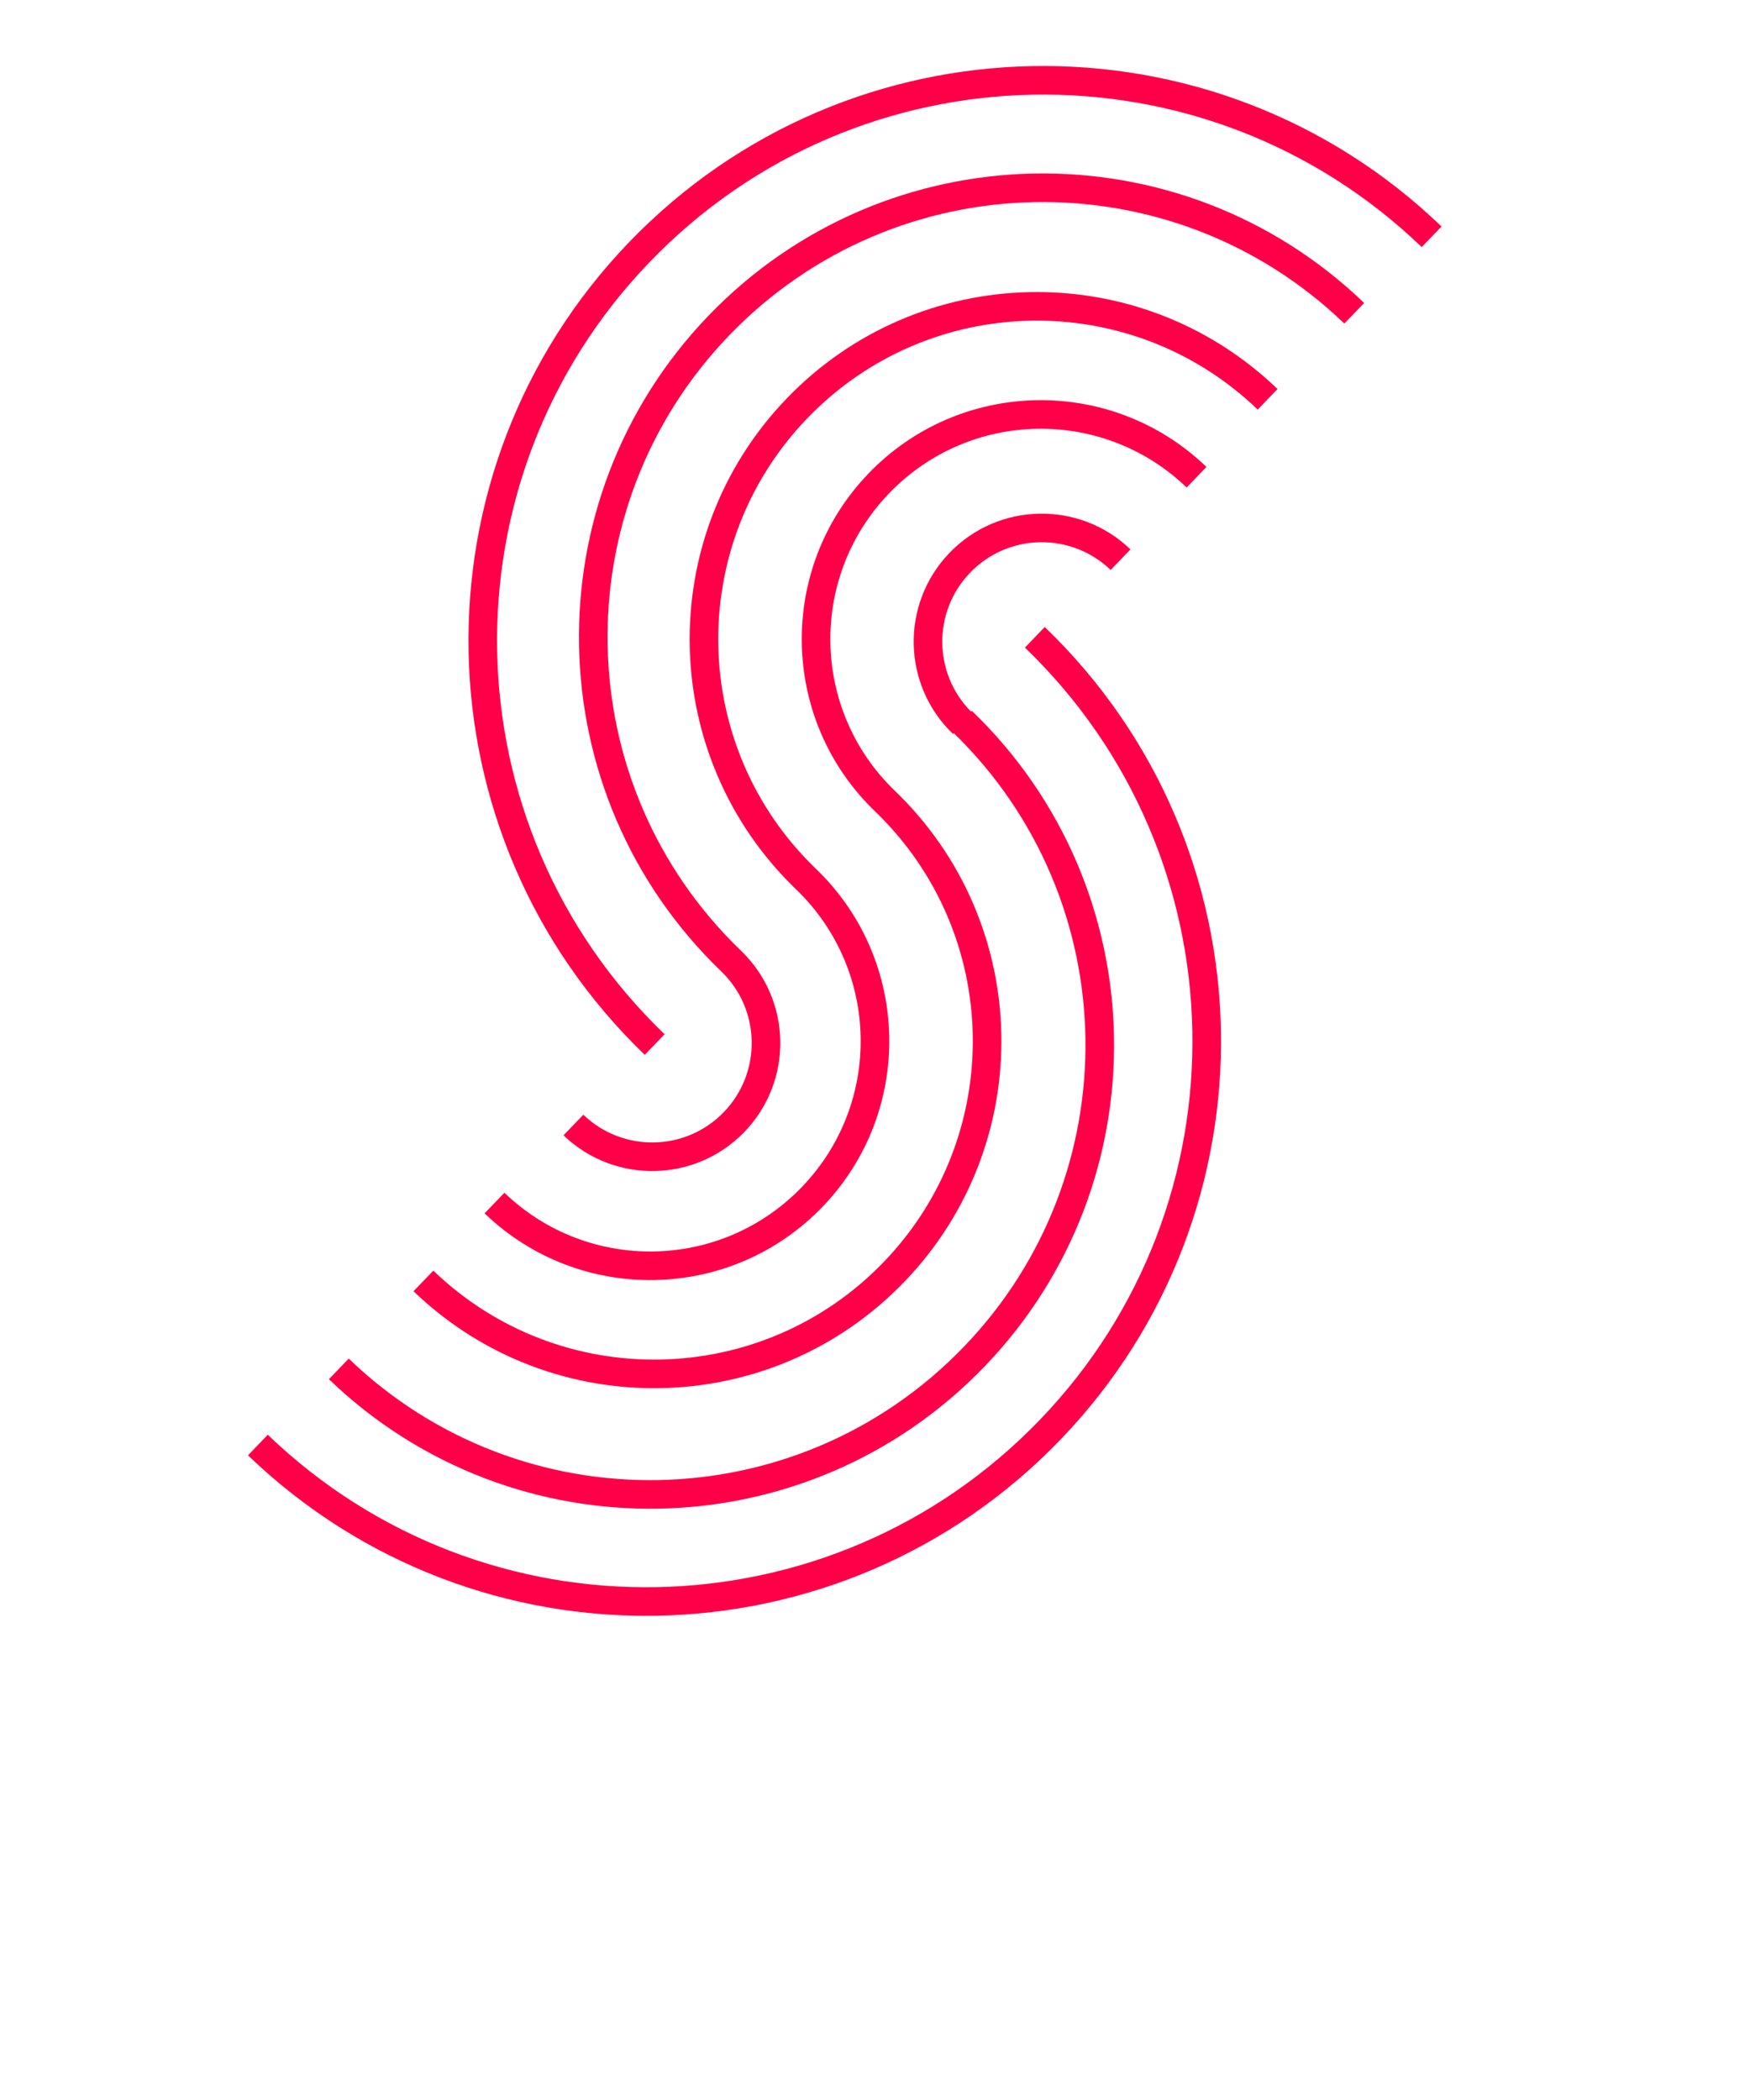<svg id="etd0laywl3y1" xmlns="http://www.w3.org/2000/svg" xmlns:xlink="http://www.w3.org/1999/xlink" viewBox="0 0 75 90" shape-rendering="geometricPrecision" text-rendering="geometricPrecision" width="75" height="90"><style><![CDATA[#etd0laywl3y4 {animation: etd0laywl3y4_c_o 2000ms linear infinite alternate forwards}@keyframes etd0laywl3y4_c_o { 0% {opacity: 0} 50% {opacity: 1} 100% {opacity: 0.1} }#etd0laywl3y5 {animation: etd0laywl3y5_c_o 2000ms linear infinite alternate forwards}@keyframes etd0laywl3y5_c_o { 0% {opacity: 1} 72.5% {opacity: 1} 99% {opacity: 0.1} 100% {opacity: 0.1} }#etd0laywl3y6 {animation: etd0laywl3y6_c_o 2000ms linear infinite alternate forwards}@keyframes etd0laywl3y6_c_o { 0% {opacity: 1} 52.5% {opacity: 1} 79% {opacity: 0.1} 100% {opacity: 0.1} }#etd0laywl3y7 {animation: etd0laywl3y7_c_o 2000ms linear infinite alternate forwards}@keyframes etd0laywl3y7_c_o { 0% {opacity: 1} 37.5% {opacity: 1} 64% {opacity: 0.1} 100% {opacity: 0.1} }#etd0laywl3y8 {animation: etd0laywl3y8_c_o 2000ms linear infinite alternate forwards}@keyframes etd0laywl3y8_c_o { 0% {opacity: 1} 22.5% {opacity: 1} 49% {opacity: 0.1} 100% {opacity: 0.1} }#etd0laywl3y9 {animation: etd0laywl3y9_c_o 2000ms linear infinite alternate forwards}@keyframes etd0laywl3y9_c_o { 0% {opacity: 1} 10% {opacity: 1} 36.5% {opacity: 0.1} 100% {opacity: 0.1} }#etd0laywl3y10 {animation: etd0laywl3y10_c_o 2000ms linear infinite alternate forwards}@keyframes etd0laywl3y10_c_o { 0% {opacity: 1} 26.5% {opacity: 0.1} 100% {opacity: 0.1} }]]></style><g id="etd0laywl3y2" clip-path="url(#etd0laywl3y11)"><g id="etd0laywl3y3"><path id="etd0laywl3y4" d="M11.842,78.751L10.669,79.869C9.872,79.028,8.975,78.607,7.978,78.607C7.136,78.607,6.427,78.894,5.848,79.468C5.274,80.043,4.987,80.75,4.987,81.592C4.987,82.178,5.115,82.698,5.37,83.153C5.625,83.607,5.986,83.964,6.453,84.224C6.919,84.483,7.437,84.612,8.008,84.612C8.494,84.612,8.939,84.523,9.342,84.343C9.744,84.16,10.187,83.829,10.669,83.35L11.806,84.534C11.156,85.169,10.542,85.609,9.964,85.856C9.385,86.1,8.725,86.221,7.984,86.221C6.616,86.221,5.495,85.789,4.622,84.923C3.753,84.054,3.318,82.942,3.318,81.586C3.318,80.708,3.516,79.929,3.91,79.247C4.309,78.565,4.877,78.017,5.615,77.602C6.357,77.187,7.154,76.98,8.008,76.98C8.733,76.98,9.431,77.133,10.101,77.441C10.775,77.748,11.355,78.184,11.842,78.751ZM17.943,79.492L19.57,79.492L19.57,86L17.943,86L17.943,85.312C17.624,85.615,17.303,85.835,16.98,85.97C16.661,86.102,16.314,86.168,15.939,86.168C15.098,86.168,14.37,85.843,13.756,85.192C13.142,84.538,12.835,83.727,12.835,82.758C12.835,81.753,13.132,80.93,13.726,80.288C14.32,79.646,15.042,79.325,15.891,79.325C16.282,79.325,16.649,79.398,16.992,79.546C17.335,79.694,17.652,79.915,17.943,80.21L17.943,79.492ZM16.226,80.832C15.72,80.832,15.299,81.011,14.964,81.37C14.629,81.725,14.462,82.182,14.462,82.74C14.462,83.302,14.631,83.765,14.97,84.128C15.313,84.491,15.734,84.672,16.232,84.672C16.747,84.672,17.173,84.495,17.512,84.14C17.851,83.781,18.021,83.312,18.021,82.734C18.021,82.168,17.851,81.709,17.512,81.358C17.173,81.007,16.745,80.832,16.226,80.832ZM20.838,79.492L22.238,79.492L22.238,80.312C22.389,79.989,22.59,79.743,22.842,79.576C23.093,79.408,23.368,79.325,23.667,79.325C23.878,79.325,24.1,79.38,24.331,79.492L23.823,80.898C23.631,80.802,23.474,80.754,23.35,80.754C23.099,80.754,22.886,80.91,22.71,81.221C22.539,81.532,22.453,82.142,22.453,83.051L22.459,83.368L22.459,86L20.838,86L20.838,79.492ZM29.954,79.492L31.581,79.492L31.581,85.067C31.581,86.168,31.359,86.977,30.917,87.495C30.323,88.197,29.427,88.548,28.231,88.548C27.593,88.548,27.057,88.468,26.622,88.309C26.187,88.149,25.82,87.914,25.521,87.603C25.222,87.296,25.001,86.921,24.857,86.478L26.658,86.478C26.817,86.662,27.023,86.799,27.274,86.891C27.525,86.987,27.822,87.035,28.165,87.035C28.604,87.035,28.957,86.967,29.224,86.831C29.491,86.696,29.678,86.52,29.786,86.305C29.898,86.09,29.954,85.719,29.954,85.192C29.666,85.48,29.365,85.687,29.05,85.815C28.735,85.938,28.378,86,27.98,86C27.106,86,26.369,85.685,25.767,85.055C25.165,84.425,24.863,83.627,24.863,82.662C24.863,81.63,25.182,80.8,25.82,80.174C26.399,79.608,27.088,79.325,27.89,79.325C28.265,79.325,28.618,79.394,28.949,79.534C29.284,79.67,29.619,79.895,29.954,80.21L29.954,79.492ZM28.261,80.85C27.747,80.85,27.322,81.023,26.987,81.37C26.652,81.713,26.484,82.146,26.484,82.668C26.484,83.211,26.656,83.655,26.999,84.002C27.342,84.349,27.772,84.523,28.291,84.523C28.797,84.523,29.214,84.353,29.541,84.014C29.872,83.675,30.037,83.231,30.037,82.68C30.037,82.138,29.872,81.697,29.541,81.358C29.21,81.019,28.783,80.85,28.261,80.85ZM38.041,79.492L39.667,79.492L39.667,86L38.041,86L38.041,85.312C37.721,85.615,37.401,85.835,37.078,85.97C36.758,86.102,36.412,86.168,36.037,86.168C35.195,86.168,34.468,85.843,33.853,85.192C33.239,84.538,32.932,83.727,32.932,82.758C32.932,81.753,33.23,80.93,33.824,80.288C34.418,79.646,35.139,79.325,35.989,79.325C36.38,79.325,36.746,79.398,37.09,79.546C37.432,79.694,37.749,79.915,38.041,80.21L38.041,79.492ZM36.324,80.832C35.817,80.832,35.397,81.011,35.062,81.37C34.727,81.725,34.559,82.182,34.559,82.74C34.559,83.302,34.729,83.765,35.068,84.128C35.411,84.491,35.831,84.672,36.33,84.672C36.844,84.672,37.271,84.495,37.61,84.14C37.949,83.781,38.118,83.312,38.118,82.734C38.118,82.168,37.949,81.709,37.61,81.358C37.271,81.007,36.842,80.832,36.324,80.832ZM41.318,79.492L42.945,79.492L42.945,80.156C43.316,79.845,43.651,79.63,43.95,79.51C44.253,79.386,44.562,79.325,44.877,79.325C45.523,79.325,46.072,79.55,46.522,80.001C46.901,80.383,47.09,80.95,47.09,81.699L47.09,86L45.475,86L45.475,83.147C45.475,82.369,45.44,81.853,45.368,81.598C45.3,81.342,45.178,81.149,45.003,81.017C44.831,80.882,44.618,80.814,44.363,80.814C44.032,80.814,43.747,80.926,43.508,81.149C43.272,81.368,43.109,81.673,43.017,82.064C42.969,82.268,42.945,82.708,42.945,83.386L42.945,86L41.318,86L41.318,79.492ZM53.485,76.98L55.112,76.98L55.112,86L53.485,86L53.485,85.312C53.166,85.615,52.845,85.835,52.522,85.97C52.203,86.102,51.856,86.168,51.481,86.168C50.639,86.168,49.912,85.843,49.298,85.192C48.684,84.538,48.377,83.727,48.377,82.758C48.377,81.753,48.673,80.93,49.268,80.288C49.862,79.646,50.584,79.325,51.433,79.325C51.824,79.325,52.191,79.398,52.534,79.546C52.877,79.694,53.194,79.915,53.485,80.21L53.485,76.98ZM51.768,80.832C51.261,80.832,50.841,81.011,50.506,81.37C50.171,81.725,50.003,82.182,50.003,82.74C50.003,83.302,50.173,83.765,50.512,84.128C50.855,84.491,51.276,84.672,51.774,84.672C52.288,84.672,52.715,84.495,53.054,84.14C53.393,83.781,53.562,83.312,53.562,82.734C53.562,82.168,53.393,81.709,53.054,81.358C52.715,81.007,52.286,80.832,51.768,80.832ZM59.819,79.325C60.433,79.325,61.009,79.478,61.548,79.785C62.09,80.092,62.513,80.509,62.816,81.035C63.119,81.562,63.27,82.13,63.27,82.74C63.27,83.354,63.117,83.928,62.81,84.463C62.507,84.997,62.092,85.416,61.566,85.719C61.039,86.018,60.459,86.168,59.825,86.168C58.892,86.168,58.094,85.837,57.432,85.175C56.774,84.509,56.445,83.701,56.445,82.752C56.445,81.735,56.818,80.888,57.564,80.21C58.218,79.62,58.97,79.325,59.819,79.325ZM59.843,80.862C59.337,80.862,58.914,81.039,58.575,81.394C58.24,81.745,58.072,82.196,58.072,82.746C58.072,83.312,58.238,83.771,58.569,84.122C58.904,84.473,59.327,84.648,59.837,84.648C60.347,84.648,60.772,84.471,61.111,84.116C61.45,83.761,61.619,83.304,61.619,82.746C61.619,82.188,61.452,81.735,61.117,81.388C60.786,81.037,60.361,80.862,59.843,80.862ZM65.501,84.295C65.76,84.295,65.982,84.387,66.165,84.57C66.349,84.75,66.44,84.969,66.44,85.228C66.44,85.488,66.349,85.709,66.165,85.892C65.982,86.076,65.76,86.168,65.501,86.168C65.242,86.168,65.021,86.076,64.837,85.892C64.654,85.709,64.562,85.488,64.562,85.228C64.562,84.969,64.654,84.75,64.837,84.57C65.021,84.387,65.242,84.295,65.501,84.295ZM68.935,84.295C69.194,84.295,69.415,84.387,69.599,84.57C69.782,84.75,69.874,84.969,69.874,85.228C69.874,85.488,69.782,85.709,69.599,85.892C69.415,86.076,69.194,86.168,68.935,86.168C68.675,86.168,68.454,86.076,68.271,85.892C68.087,85.709,67.996,85.488,67.996,85.228C67.996,84.969,68.087,84.75,68.271,84.57C68.454,84.387,68.675,84.295,68.935,84.295ZM72.368,84.295C72.627,84.295,72.849,84.387,73.032,84.57C73.215,84.75,73.307,84.969,73.307,85.228C73.307,85.488,73.215,85.709,73.032,85.892C72.849,86.076,72.627,86.168,72.368,86.168C72.109,86.168,71.888,86.076,71.704,85.892C71.521,85.709,71.429,85.488,71.429,85.228C71.429,84.969,71.521,84.75,71.704,84.57C71.888,84.387,72.109,84.295,72.368,84.295Z" opacity="0" fill="rgb(255,0,72)" stroke="none" stroke-width="1"/><path id="etd0laywl3y5" d="M44.35,27.313C53.909,36.508,54.205,51.712,45.01,61.271C35.814,70.83,20.611,71.125,11.052,61.93" fill="none" stroke="rgb(255,0,72)" stroke-width="1.225"/><path id="etd0laywl3y6" d="M41.312,57.714C34.173,65.137,22.367,65.366,14.945,58.226L14.096,59.109C22.006,66.718,34.586,66.474,42.195,58.564C49.804,50.654,49.56,38.073,41.65,30.464L41.617,30.499C39.993,28.86,39.966,26.217,41.574,24.545C43.205,22.849,45.904,22.796,47.6,24.428L48.449,23.545C46.265,21.445,42.792,21.512,40.691,23.696C38.59,25.88,38.657,29.354,40.841,31.454L40.875,31.419C48.224,38.566,48.428,50.317,41.312,57.714Z" clip-rule="evenodd" fill="rgb(255,0,72)" fill-rule="evenodd" stroke="rgb(255,0,72)" stroke-width="0"/><path id="etd0laywl3y7" d="M37.878,54.081C32.65,59.516,24.006,59.684,18.571,54.456L17.722,55.339C23.644,61.036,33.064,60.853,38.761,54.931C44.458,49.008,44.275,39.589,38.352,33.892L38.352,33.892C34.763,30.439,34.652,24.73,38.105,21.141C41.558,17.552,47.266,17.441,50.856,20.893L51.705,20.011C47.628,16.089,41.144,16.215,37.222,20.292C33.3,24.369,33.426,30.853,37.503,34.774L37.503,34.774C42.938,40.002,43.106,48.646,37.878,54.081Z" clip-rule="evenodd" fill="rgb(255,0,72)" fill-rule="evenodd" stroke="none" stroke-width="1"/><path id="etd0laywl3y8" d="M34.368,50.87C30.916,54.459,25.207,54.57,21.618,51.118L20.768,52.001C24.845,55.922,31.329,55.796,35.251,51.719C39.173,47.642,39.047,41.158,34.97,37.236L34.121,38.119C37.71,41.572,37.821,47.281,34.368,50.87ZM34.595,17.93C39.823,12.495,48.467,12.327,53.902,17.555L54.751,16.672C48.828,10.975,39.409,11.158,33.712,17.081C28.015,23.003,28.198,32.422,34.121,38.119L34.97,37.237C29.535,32.009,29.367,23.365,34.595,17.93Z" clip-rule="evenodd" fill="rgb(255,0,72)" fill-rule="evenodd" stroke="none" stroke-width="1"/><path id="etd0laywl3y9" d="M31.026,47.656C29.394,49.352,26.696,49.404,25,47.773L24.15,48.656C26.334,50.756,29.808,50.689,31.909,48.505C34.01,46.321,33.942,42.847,31.758,40.746L30.909,41.629C32.605,43.261,32.658,45.959,31.026,47.656ZM31.246,14.379C38.386,6.957,50.191,6.727,57.614,13.867L58.463,12.984C50.553,5.375,37.972,5.62,30.363,13.53C22.754,21.44,22.999,34.02,30.909,41.629L31.758,40.746C24.335,33.607,24.106,21.802,31.246,14.379Z" clip-rule="evenodd" fill="rgb(255,0,72)" fill-rule="evenodd" stroke="none" stroke-width="1"/><path id="etd0laywl3y10" d="M28.057,44.766C18.498,35.571,18.202,20.368,27.398,10.809C36.593,1.249,51.796,0.954,61.355,10.149" fill="none" stroke="rgb(255,0,72)" stroke-width="1.225"/></g><clipPath id="etd0laywl3y11"><rect id="etd0laywl3y12" width="75" height="90" rx="0" ry="0" fill="rgb(255,255,255)" stroke="none" stroke-width="1"/></clipPath></g></svg>